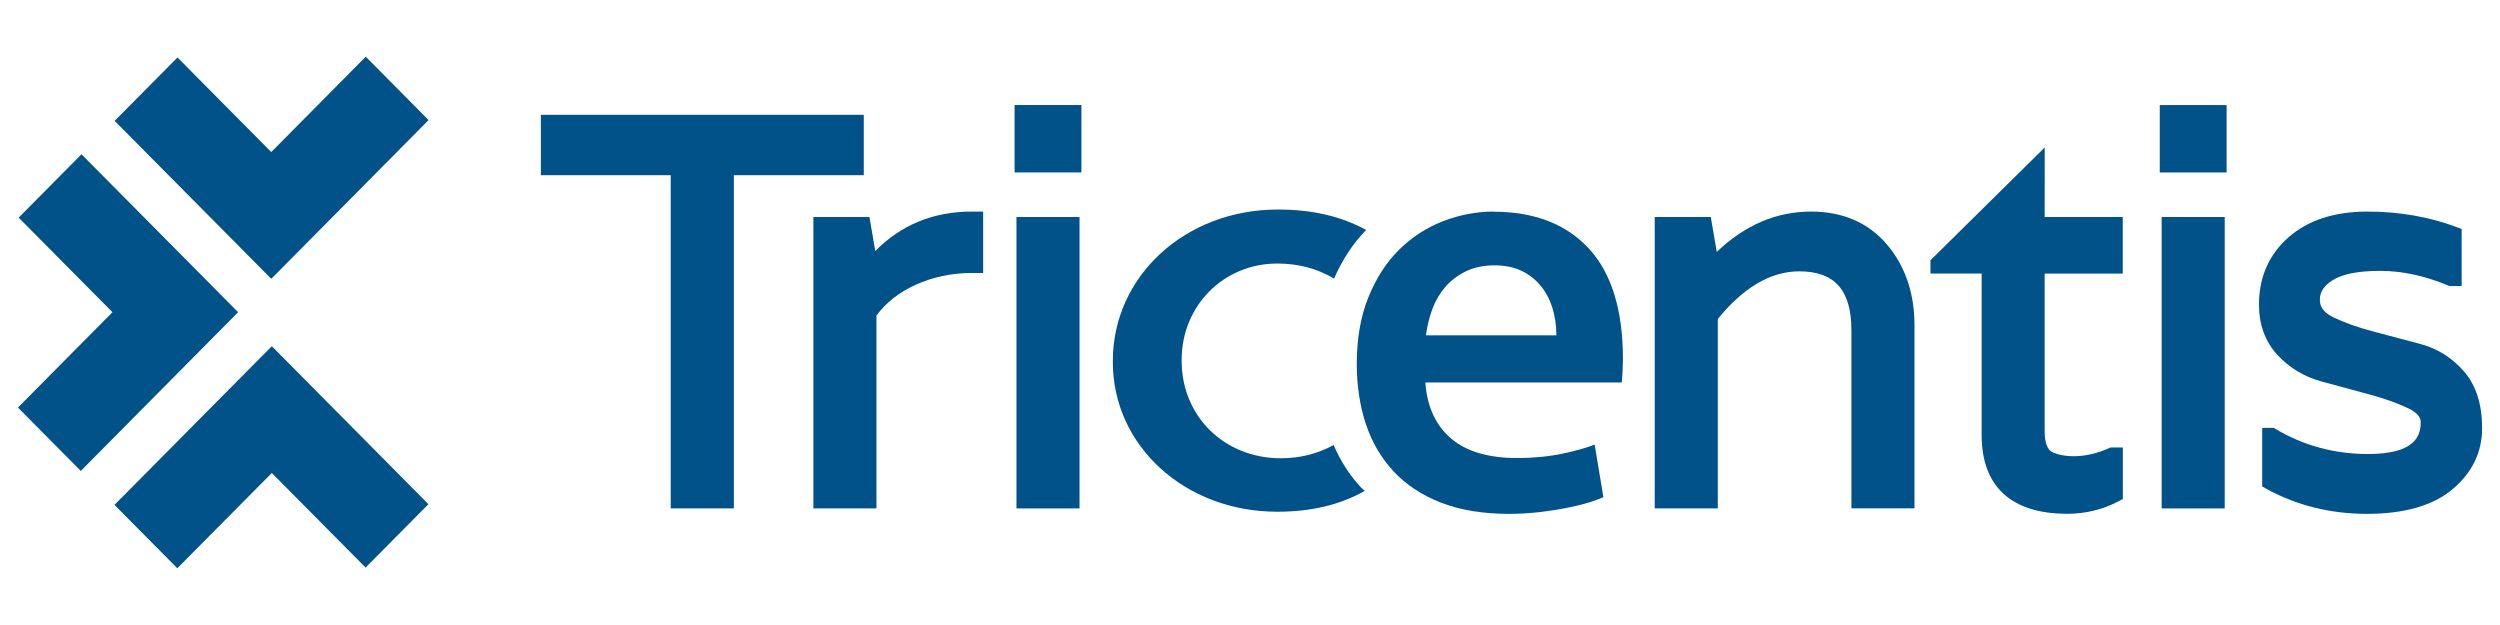 <?xml version="1.0" encoding="UTF-8" standalone="no"?>
<svg
   xmlns:dc="http://purl.org/dc/elements/1.1/"
   xmlns:cc="http://creativecommons.org/ns#"
   xmlns:rdf="http://www.w3.org/1999/02/22-rdf-syntax-ns#"
   xmlns:svg="http://www.w3.org/2000/svg"
   xmlns="http://www.w3.org/2000/svg"
   width="31.75mm"
   height="7.938mm"
   viewBox="0 0 31.75 7.938"
   version="1.1"
   id="svg2692">
  <defs
     id="defs2686">
    <clipPath
       clipPathUnits="userSpaceOnUse"
       id="clipPath2165">
      <path
         d="m 11.363,749.468 h 136.618 v 16.477 H 11.363 Z"
         id="path2163" />
    </clipPath>
  </defs>
  <path
     d="M 8.518,6.457 V 2.225 H 6.869 V 1.458 h 4.101 V 2.225 H 9.32 v 4.232 z"
     style="fill:#005289;fill-opacity:1;fill-rule:nonzero;stroke:none;stroke-width:0.119"
     id="path2157" />
  <path
     d="m 11.116,3.189 -0.074,-0.433 h -0.712 v 3.701 h 0.801 V 4.007 c 0.121,-0.164 0.288,-0.295 0.495,-0.389 0.22,-0.1 0.461,-0.151 0.716,-0.151 h 0.144 V 2.687 h -0.144 c -0.488,0 -0.9,0.169 -1.227,0.502"
     style="fill:#005289;fill-opacity:1;fill-rule:nonzero;stroke:none;stroke-width:0.119"
     id="path2171" />
  <path
     d="m 12.885,2.19 h 0.849 V 1.334 h -0.849 z"
     style="fill:#005289;fill-opacity:1;fill-rule:nonzero;stroke:none;stroke-width:0.119"
     id="path2175" />
  <path
     d="m 12.909,6.457 h 0.801 V 2.756 h -0.801 z"
     style="fill:#005289;fill-opacity:1;fill-rule:nonzero;stroke:none;stroke-width:0.119"
     id="path2179" />
  <path
     d="m 23.001,2.687 c -0.44,0 -0.843,0.172 -1.198,0.512 l -0.076,-0.443 h -0.712 v 3.701 h 0.801 V 4.051 c 0.326,-0.401 0.674,-0.605 1.033,-0.605 0.453,0 0.664,0.239 0.664,0.752 v 2.258 h 0.801 V 4.13 c 0,-0.407 -0.118,-0.752 -0.35,-1.025 -0.236,-0.277 -0.56,-0.418 -0.964,-0.418"
     style="fill:#005289;fill-opacity:1;fill-rule:nonzero;stroke:none;stroke-width:0.119"
     id="path2185" />
  <path
     d="m 25.968,1.873 -1.451,1.432 v 0.169 h 0.65 v 2.05 c 0,0.655 0.376,1.001 1.088,1.001 0.232,0 0.454,-0.054 0.657,-0.162 l 0.048,-0.025 V 5.683 h -0.156 l -0.017,0.008 c -0.305,0.137 -0.568,0.118 -0.716,0.055 -0.069,-0.03 -0.104,-0.123 -0.104,-0.277 V 3.475 h 0.992 V 2.756 h -0.992 z"
     style="fill:#005289;fill-opacity:1;fill-rule:nonzero;stroke:none;stroke-width:0.119"
     id="path2191" />
  <path
     d="m 27.429,2.19 h 0.849 V 1.334 h -0.849 z"
     style="fill:#005289;fill-opacity:1;fill-rule:nonzero;stroke:none;stroke-width:0.119"
     id="path2195" />
  <path
     d="m 27.453,6.457 h 0.801 V 2.756 h -0.801 z"
     style="fill:#005289;fill-opacity:1;fill-rule:nonzero;stroke:none;stroke-width:0.119"
     id="path2199" />
  <path
     d="M 31.293,4.718 C 31.143,4.544 30.956,4.426 30.736,4.368 l -0.606,-0.161 c -0.194,-0.051 -0.363,-0.112 -0.502,-0.18 -0.149,-0.073 -0.166,-0.162 -0.166,-0.222 0,-0.098 0.054,-0.18 0.167,-0.249 0.124,-0.077 0.326,-0.116 0.6,-0.116 0.279,0 0.569,0.063 0.862,0.186 l 0.017,0.007 h 0.155 V 2.908 l -0.058,-0.022 c -0.351,-0.132 -0.734,-0.199 -1.14,-0.199 -0.417,0 -0.754,0.11 -1,0.326 -0.25,0.22 -0.376,0.507 -0.376,0.855 0,0.257 0.08,0.473 0.236,0.641 0.152,0.164 0.34,0.276 0.559,0.336 l 0.603,0.163 c 0.193,0.052 0.359,0.111 0.495,0.176 0.161,0.076 0.161,0.154 0.161,0.179 0,0.173 -0.07,0.403 -0.671,0.403 -0.424,0 -0.819,-0.107 -1.173,-0.319 l -0.021,-0.013 h -0.148 V 6.178 l 0.046,0.026 c 0.386,0.214 0.818,0.322 1.285,0.322 0.473,0 0.838,-0.105 1.084,-0.311 0.251,-0.21 0.378,-0.472 0.378,-0.778 0,-0.3 -0.077,-0.542 -0.229,-0.719"
     style="fill:#005289;fill-opacity:1;fill-rule:nonzero;stroke:none;stroke-width:0.119"
     id="path2205" />
  <path
     d="m 19.767,4.259 h -1.657 l 0.002,-0.017 c 0.015,-0.109 0.042,-0.217 0.08,-0.32 0.039,-0.105 0.095,-0.199 0.165,-0.28 0.071,-0.081 0.159,-0.147 0.261,-0.197 0.103,-0.05 0.224,-0.075 0.36,-0.075 0.132,0 0.247,0.023 0.342,0.068 0.096,0.045 0.177,0.108 0.243,0.187 0.066,0.079 0.117,0.173 0.151,0.28 0.034,0.107 0.051,0.221 0.051,0.339 z m -0.795,-1.572 c -0.218,0 -0.435,0.041 -0.645,0.122 -0.209,0.081 -0.397,0.203 -0.559,0.363 -0.162,0.16 -0.293,0.364 -0.39,0.605 -0.098,0.241 -0.147,0.526 -0.147,0.847 0,0.274 0.039,0.53 0.115,0.76 0.076,0.229 0.194,0.432 0.351,0.601 0.157,0.169 0.359,0.303 0.602,0.398 0.243,0.095 0.533,0.143 0.861,0.143 0.129,0 0.257,-0.007 0.381,-0.021 0.125,-0.014 0.242,-0.032 0.349,-0.053 0.107,-0.021 0.204,-0.045 0.287,-0.07 0.077,-0.024 0.14,-0.047 0.186,-0.068 l -0.111,-0.668 c -0.1,0.04 -0.235,0.078 -0.401,0.114 -0.176,0.037 -0.372,0.057 -0.584,0.057 -0.363,0 -0.645,-0.083 -0.837,-0.247 -0.193,-0.164 -0.303,-0.399 -0.327,-0.697 l -10e-4,-0.016 h 2.495 c 0.004,-0.043 0.007,-0.091 0.01,-0.144 0.002,-0.061 0.004,-0.113 0.004,-0.158 0,-0.618 -0.146,-1.089 -0.433,-1.399 -0.287,-0.31 -0.693,-0.467 -1.206,-0.467"
     style="fill:#005289;fill-opacity:1;fill-rule:nonzero;stroke:none;stroke-width:0.119"
     id="path2211" />
  <path
     d="m 16.229,2.661 c -1.175,0 -2.096,0.845 -2.096,1.923 v 0.014 c 0,1.066 0.917,1.901 2.088,1.901 0.429,0 0.793,-0.086 1.111,-0.264 -0.003,-0.003 -0.006,-0.005 -0.009,-0.008 -0.014,-0.013 -0.028,-0.026 -0.041,-0.039 -0.142,-0.153 -0.258,-0.333 -0.345,-0.536 -0.209,0.113 -0.429,0.168 -0.67,0.168 -0.718,0 -1.26,-0.532 -1.26,-1.237 v -0.014 c 0,-0.686 0.533,-1.222 1.213,-1.222 0.269,0 0.505,0.062 0.722,0.191 0.108,-0.244 0.245,-0.452 0.408,-0.617 -0.318,-0.175 -0.685,-0.26 -1.122,-0.26"
     style="fill:#005289;fill-opacity:1;fill-rule:nonzero;stroke:none;stroke-width:0.119"
     id="path2217" />
  <path
     d="M 1.026,5.981 0.228,5.176 1.428,3.965 0.237,2.764 1.035,1.959 3.024,3.965 Z"
     style="fill:#005289;fill-opacity:1;fill-rule:nonzero;stroke:none;stroke-width:0.119"
     id="path2223" />
  <path
     d="M 2.252,7.217 1.454,6.412 3.452,4.397 5.441,6.403 4.643,7.208 3.452,6.007 Z"
     style="fill:#005289;fill-opacity:1;fill-rule:nonzero;stroke:none;stroke-width:0.119"
     id="path2229" />
  <path
     d="M 3.445,3.541 1.456,1.535 2.254,0.73 3.445,1.931 4.645,0.72 5.443,1.525 Z"
     style="fill:#005289;fill-opacity:1;fill-rule:nonzero;stroke:none;stroke-width:0.119"
     id="path2235" />
</svg>
